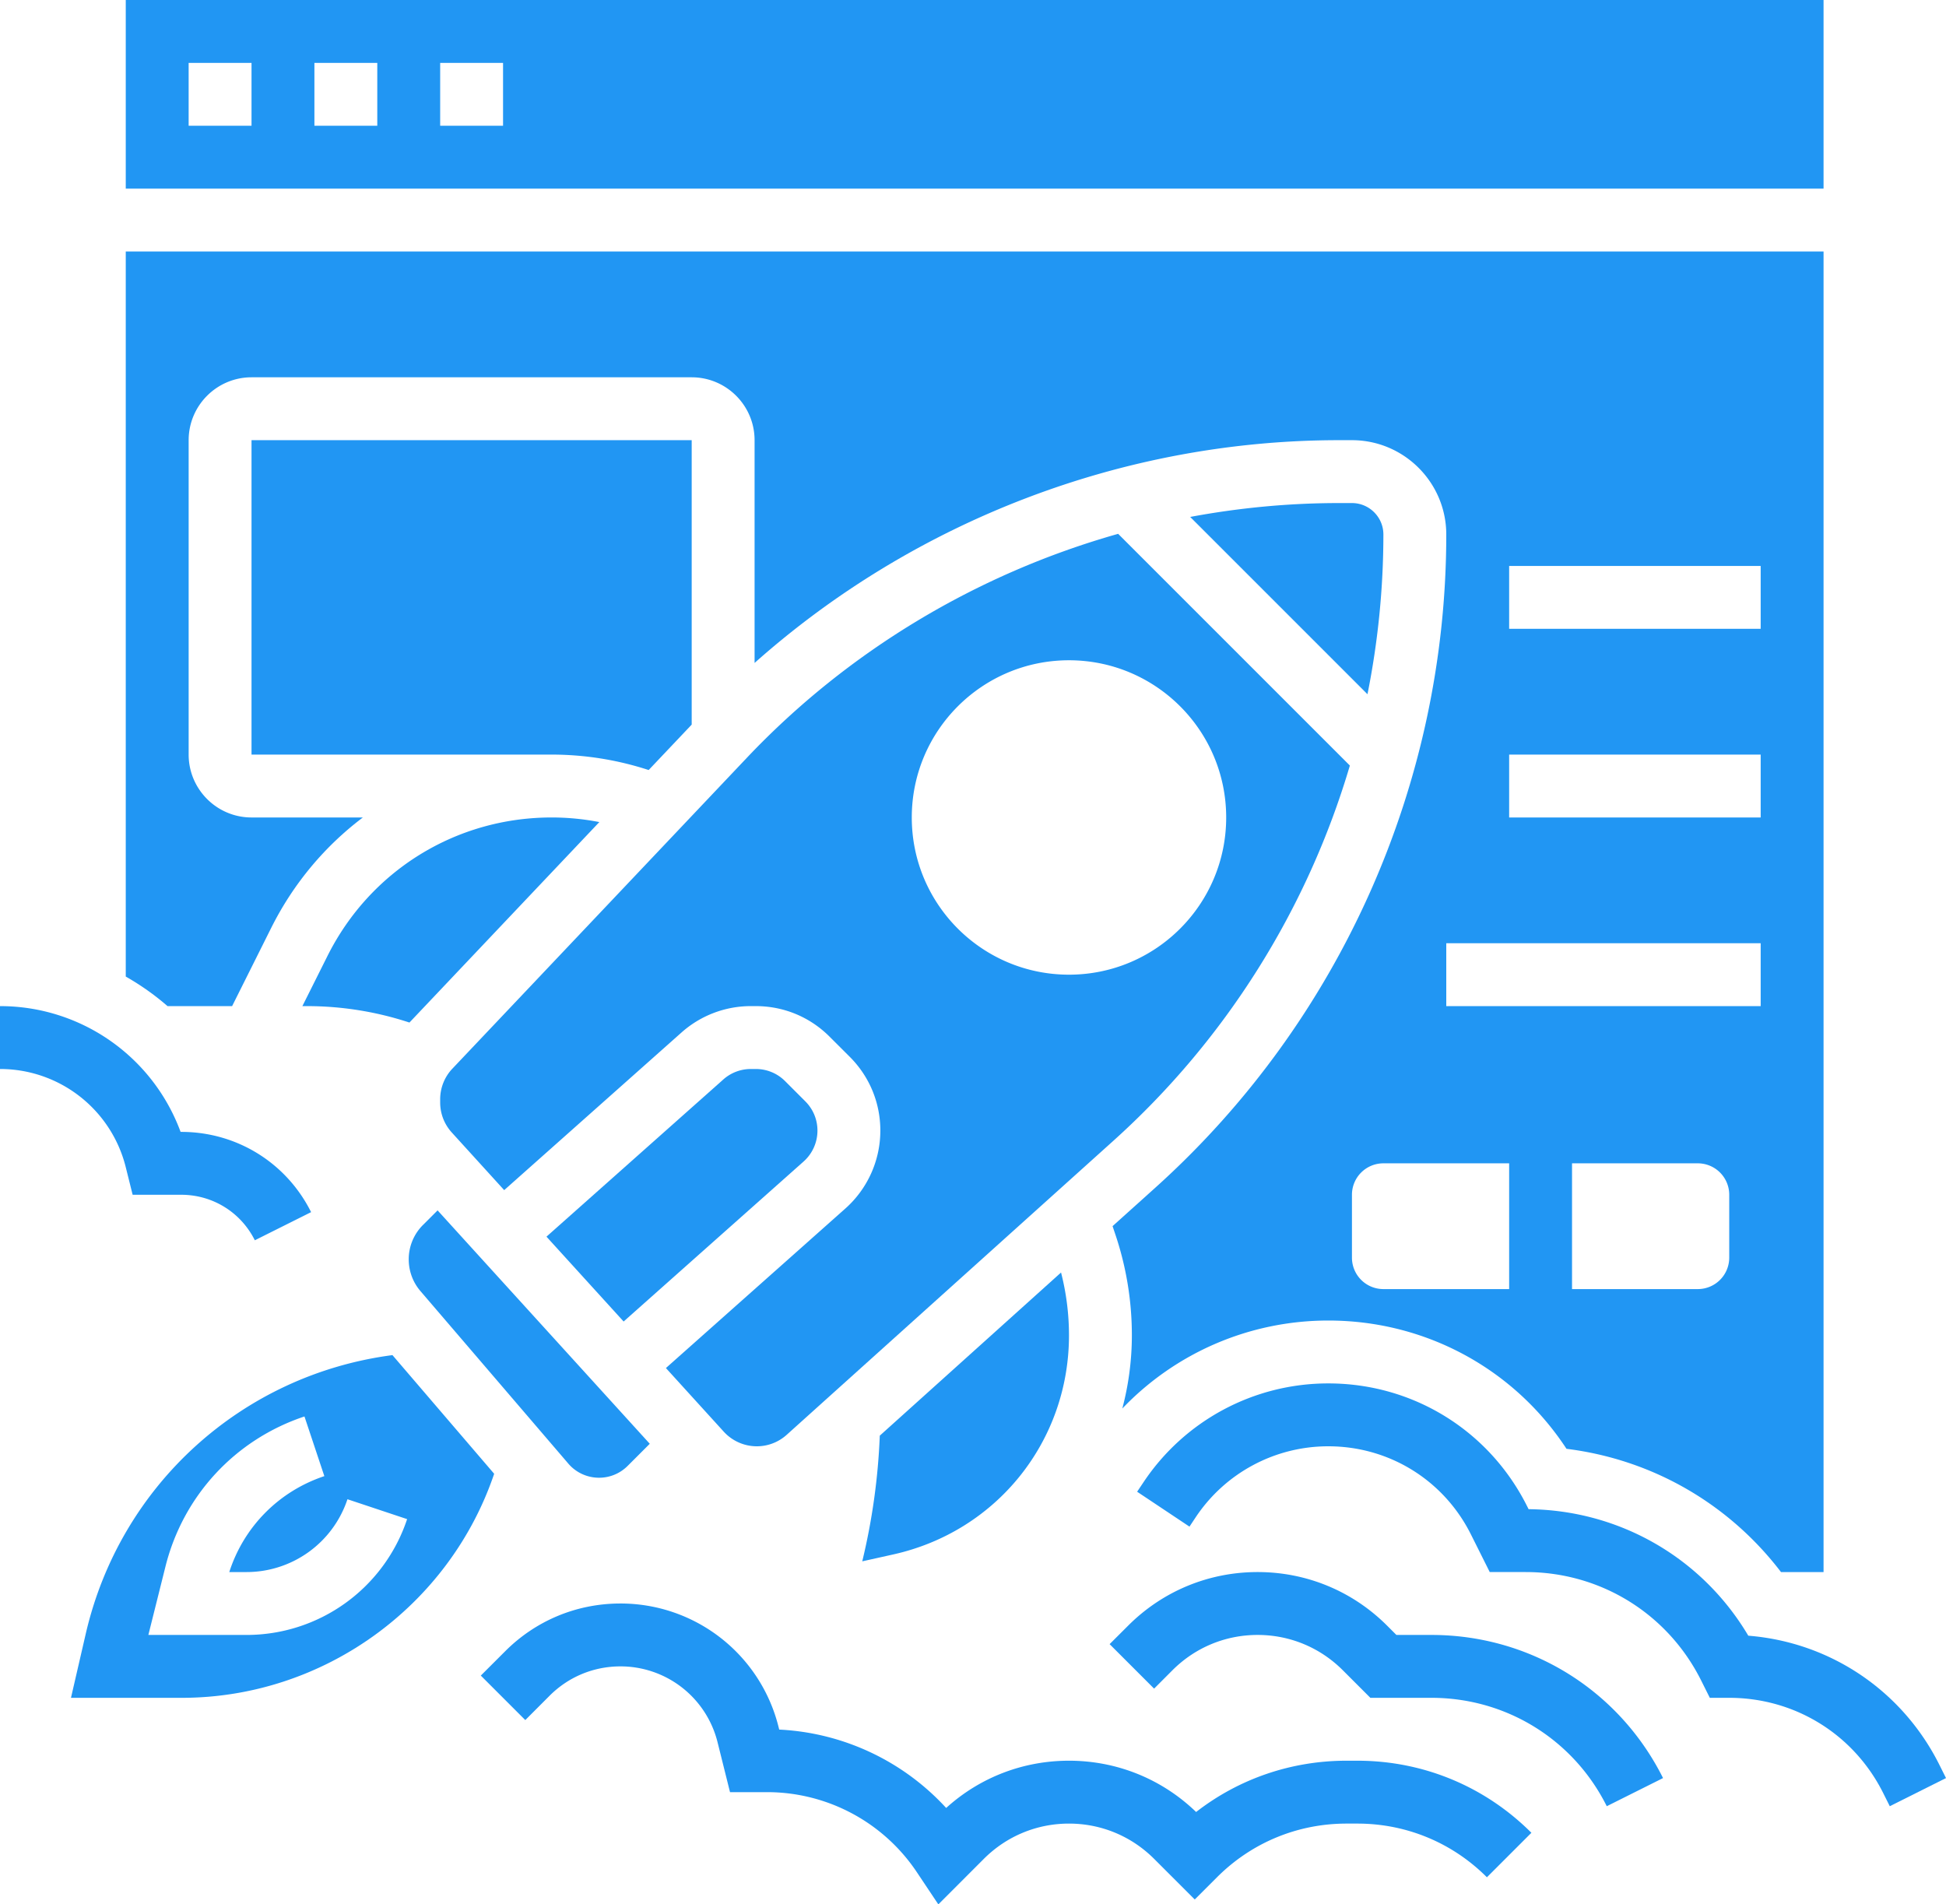 <?xml version="1.0"?>
<svg width="495.155" height="484.557" xmlns="http://www.w3.org/2000/svg" xmlns:svg="http://www.w3.org/2000/svg" enable-background="new 0 0 512 512" version="1.1" xml:space="preserve">
 <g class="layer">
  <title>Layer 1</title>
  <g id="svg_1">
   <path d="m342.63,448c-14.04,0 -27.37,4.58 -38.28,13.05c-8.73,-8.42 -20.18,-13.05 -32.35,-13.05c-11.66,0 -22.67,4.25 -31.25,12.02a61.74,61.74 0 0 0 -42.48,-19.94l-0.17,-0.67a41.41,41.41 0 0 0 -40.23,-31.41c-11.08,0 -21.5,4.31 -29.33,12.15l-6.2,6.19l11.32,11.32l6.19,-6.2c4.81,-4.81 11.21,-7.46 18.01,-7.46a25.44,25.44 0 0 1 24.72,19.3l3.17,12.7l9.4,0a45.81,45.81 0 0 1 38.19,20.44l5.42,8.12l11.58,-11.59c5.79,-5.78 13.48,-8.97 21.66,-8.97s15.87,3.19 21.66,8.97l10.34,10.34l5.66,-5.65c8.8,-8.81 20.51,-13.66 32.97,-13.66l2.74,0c12.46,0 24.17,4.85 32.97,13.66l11.32,-11.32c-11.83,-11.83 -27.56,-18.34 -44.29,-18.34l-2.74,0zm21.59,-32l-8.91,0l-2.34,-2.34c-8.8,-8.81 -20.52,-13.66 -32.97,-13.66s-24.17,4.85 -32.97,13.66l-4.69,4.68l11.32,11.32l4.68,-4.69c5.79,-5.78 13.48,-8.97 21.66,-8.97s15.87,3.19 21.66,8.97l7.03,7.03l15.53,0c19.02,0 36.12,10.57 44.62,27.58l14.32,-7.16c-11.24,-22.46 -33.82,-36.42 -58.94,-36.42z" data-original="#000000" fill="#2196f3" id="svg_2"/>
   <path d="m493.47,449.04c-9.47,-18.92 -27.81,-31.19 -48.62,-32.85c-11.72,-19.77 -32.69,-31.94 -55.9,-32.19l-0.37,-0.73c-9.65,-19.29 -29.03,-31.27 -50.59,-31.27a56.45,56.45 0 0 0 -47.06,25.19l-1.59,2.37l13.32,8.88l1.58,-2.38a40.48,40.48 0 0 1 33.75,-18.06c15.46,0 29.36,8.59 36.28,22.42l4.79,9.58l9.16,0c19.02,0 36.12,10.57 44.63,27.58l2.21,4.42l4.94,0c16.69,0 31.69,9.27 39.16,24.2l1.69,3.38l14.31,-7.16l-1.69,-3.38zm-461.47,-152.05l1.75,7.01l12.36,0c7.98,0 15.16,4.44 18.73,11.58l14.32,-7.16c-6.3,-12.6 -18.96,-20.42 -33.05,-20.42l-0.16,0a48.91,48.91 0 0 0 -45.95,-32l0,16a32.94,32.94 0 0 1 32,24.99zm187.4,100.28l7.87,-1.75c26.34,-5.85 44.73,-28.78 44.73,-55.76a64.34,64.34 0 0 0 -2.02,-15.98l-46.12,41.51a163.63,163.63 0 0 1 -4.46,31.98zm132.6,-261.27c0,-4.41 -3.59,-8 -8,-8l-3.28,0c-12.77,0 -25.45,1.21 -37.88,3.53l45.11,45.11a206.98,206.98 0 0 0 4.05,-40.64zm-8.53,58.79l-58.96,-58.96c-35.74,10.1 -68.6,29.67 -94.47,56.98l-74.92,79.09a11.32,11.32 0 0 0 -3.12,7.82l0,0.79c0,2.84 1.05,5.55 2.96,7.65l13.33,14.66l45.13,-40.12a26.51,26.51 0 0 1 17.63,-6.7l1.27,0c7.09,0 13.75,2.76 18.76,7.77l5.15,5.14c5.01,5.02 7.77,11.68 7.77,18.77a26.55,26.55 0 0 1 -8.91,19.83l-45.65,40.58l14.72,16.19a11.39,11.39 0 0 0 8.41,3.72c2.81,0 5.51,-1.04 7.6,-2.92l83.12,-74.81c28.74,-25.86 49.41,-59.06 60.18,-95.48zm-111.47,13.21c0,-22.09 17.91,-40 40,-40s40,17.91 40,40s-17.91,40 -40,40s-40,-17.91 -40,-40zm-155.06,48l1.17,0a83.33,83.33 0 0 1 26.07,4.18l48.32,-51.01a63.69,63.69 0 0 0 -12.15,-1.17c-24.3,0 -46.16,13.51 -57.03,35.25l-6.38,12.75z" data-original="#000000" fill="#2196f3" id="svg_3"/>
   <path d="m208,287.68c0,-2.82 -1.1,-5.46 -3.09,-7.45l-5.14,-5.14a10.47,10.47 0 0 0 -7.45,-3.09l-1.27,0a10.52,10.52 0 0 0 -7,2.66l-45,40l19.63,21.59l45.78,-40.7a10.54,10.54 0 0 0 3.54,-7.87zm-63.4,84.72a10.29,10.29 0 0 0 7.82,3.6c2.75,0 5.34,-1.07 7.29,-3.02l5.62,-5.62l-53.99,-59.39l-3.71,3.71a12.32,12.32 0 0 0 -3.63,8.77c0,2.96 1.06,5.83 2.99,8.07l37.61,43.88zm20.45,-176.47l10.95,-11.56l0,-72.37l-112,0l0,80l76.35,0a79.6,79.6 0 0 1 24.7,3.93z" data-original="#000000" fill="#2196f3" id="svg_4"/>
   <path d="m59.06,256l9.95,-19.91c5.65,-11.3 13.68,-20.82 23.32,-28.09l-28.33,0c-8.82,0 -16,-7.18 -16,-16l0,-80c0,-8.82 7.18,-16 16,-16l112,0c8.82,0 16,7.18 16,16l0,56.68c40.71,-36.21 93.92,-56.68 148.72,-56.68l3.28,0c13.23,0 24,10.77 24,24c0,63.27 -26.97,123.84 -74,166.17l-10.91,9.81l0.78,2.33a80.35,80.35 0 0 1 4.13,25.45c0,6.31 -0.83,12.58 -2.43,18.63c13.56,-14.19 32.39,-22.39 52.42,-22.39c24.76,0 47.28,12.31 60.6,32.64c21.79,2.71 41.29,13.94 54.58,31.36l10.83,0l0,-336l-432,0l0,184.48a65.62,65.62 0 0 1 10.63,7.52l16.43,0zm324.94,72l-32,0a8,8 0 0 1 -8,-8l0,-16a8,8 0 0 1 8,-8l32,0l0,32zm56,-8a8,8 0 0 1 -8,8l-32,0l0,-32l32,0a8,8 0 0 1 8,8l0,16zm8,-64l-80,0l0,-16l80,0l0,16zm-64,-112l64,0l0,16l-64,0l0,-16zm0,48l64,0l0,16l-64,0l0,-16zm80,-192l-432,0l0,48l432,0l0,-48zm-400,32l-16,0l0,-16l16,0l0,16zm32,0l-16,0l0,-16l16,0l0,16zm32,0l-16,0l0,-16l16,0l0,16zm-28.14,312.8c-38.22,5 -69.31,33.05 -78.05,70.95l-3.75,16.25l28.18,0c35.97,0 68.06,-23.24 79.5,-57.01l-25.88,-30.19zm-37.16,71.2l-24.95,0l4.35,-17.4c4.51,-18.03 17.73,-32.31 35.37,-38.19l5.06,15.18c-11.6,3.87 -20.48,12.89 -24.19,24.41l4.36,0a27.06,27.06 0 0 0 25.71,-18.53l15.18,5.06a43.05,43.05 0 0 1 -40.89,29.47z" data-original="#000000" fill="#2196f3" id="svg_5"/>
  </g>
 </g>
</svg>